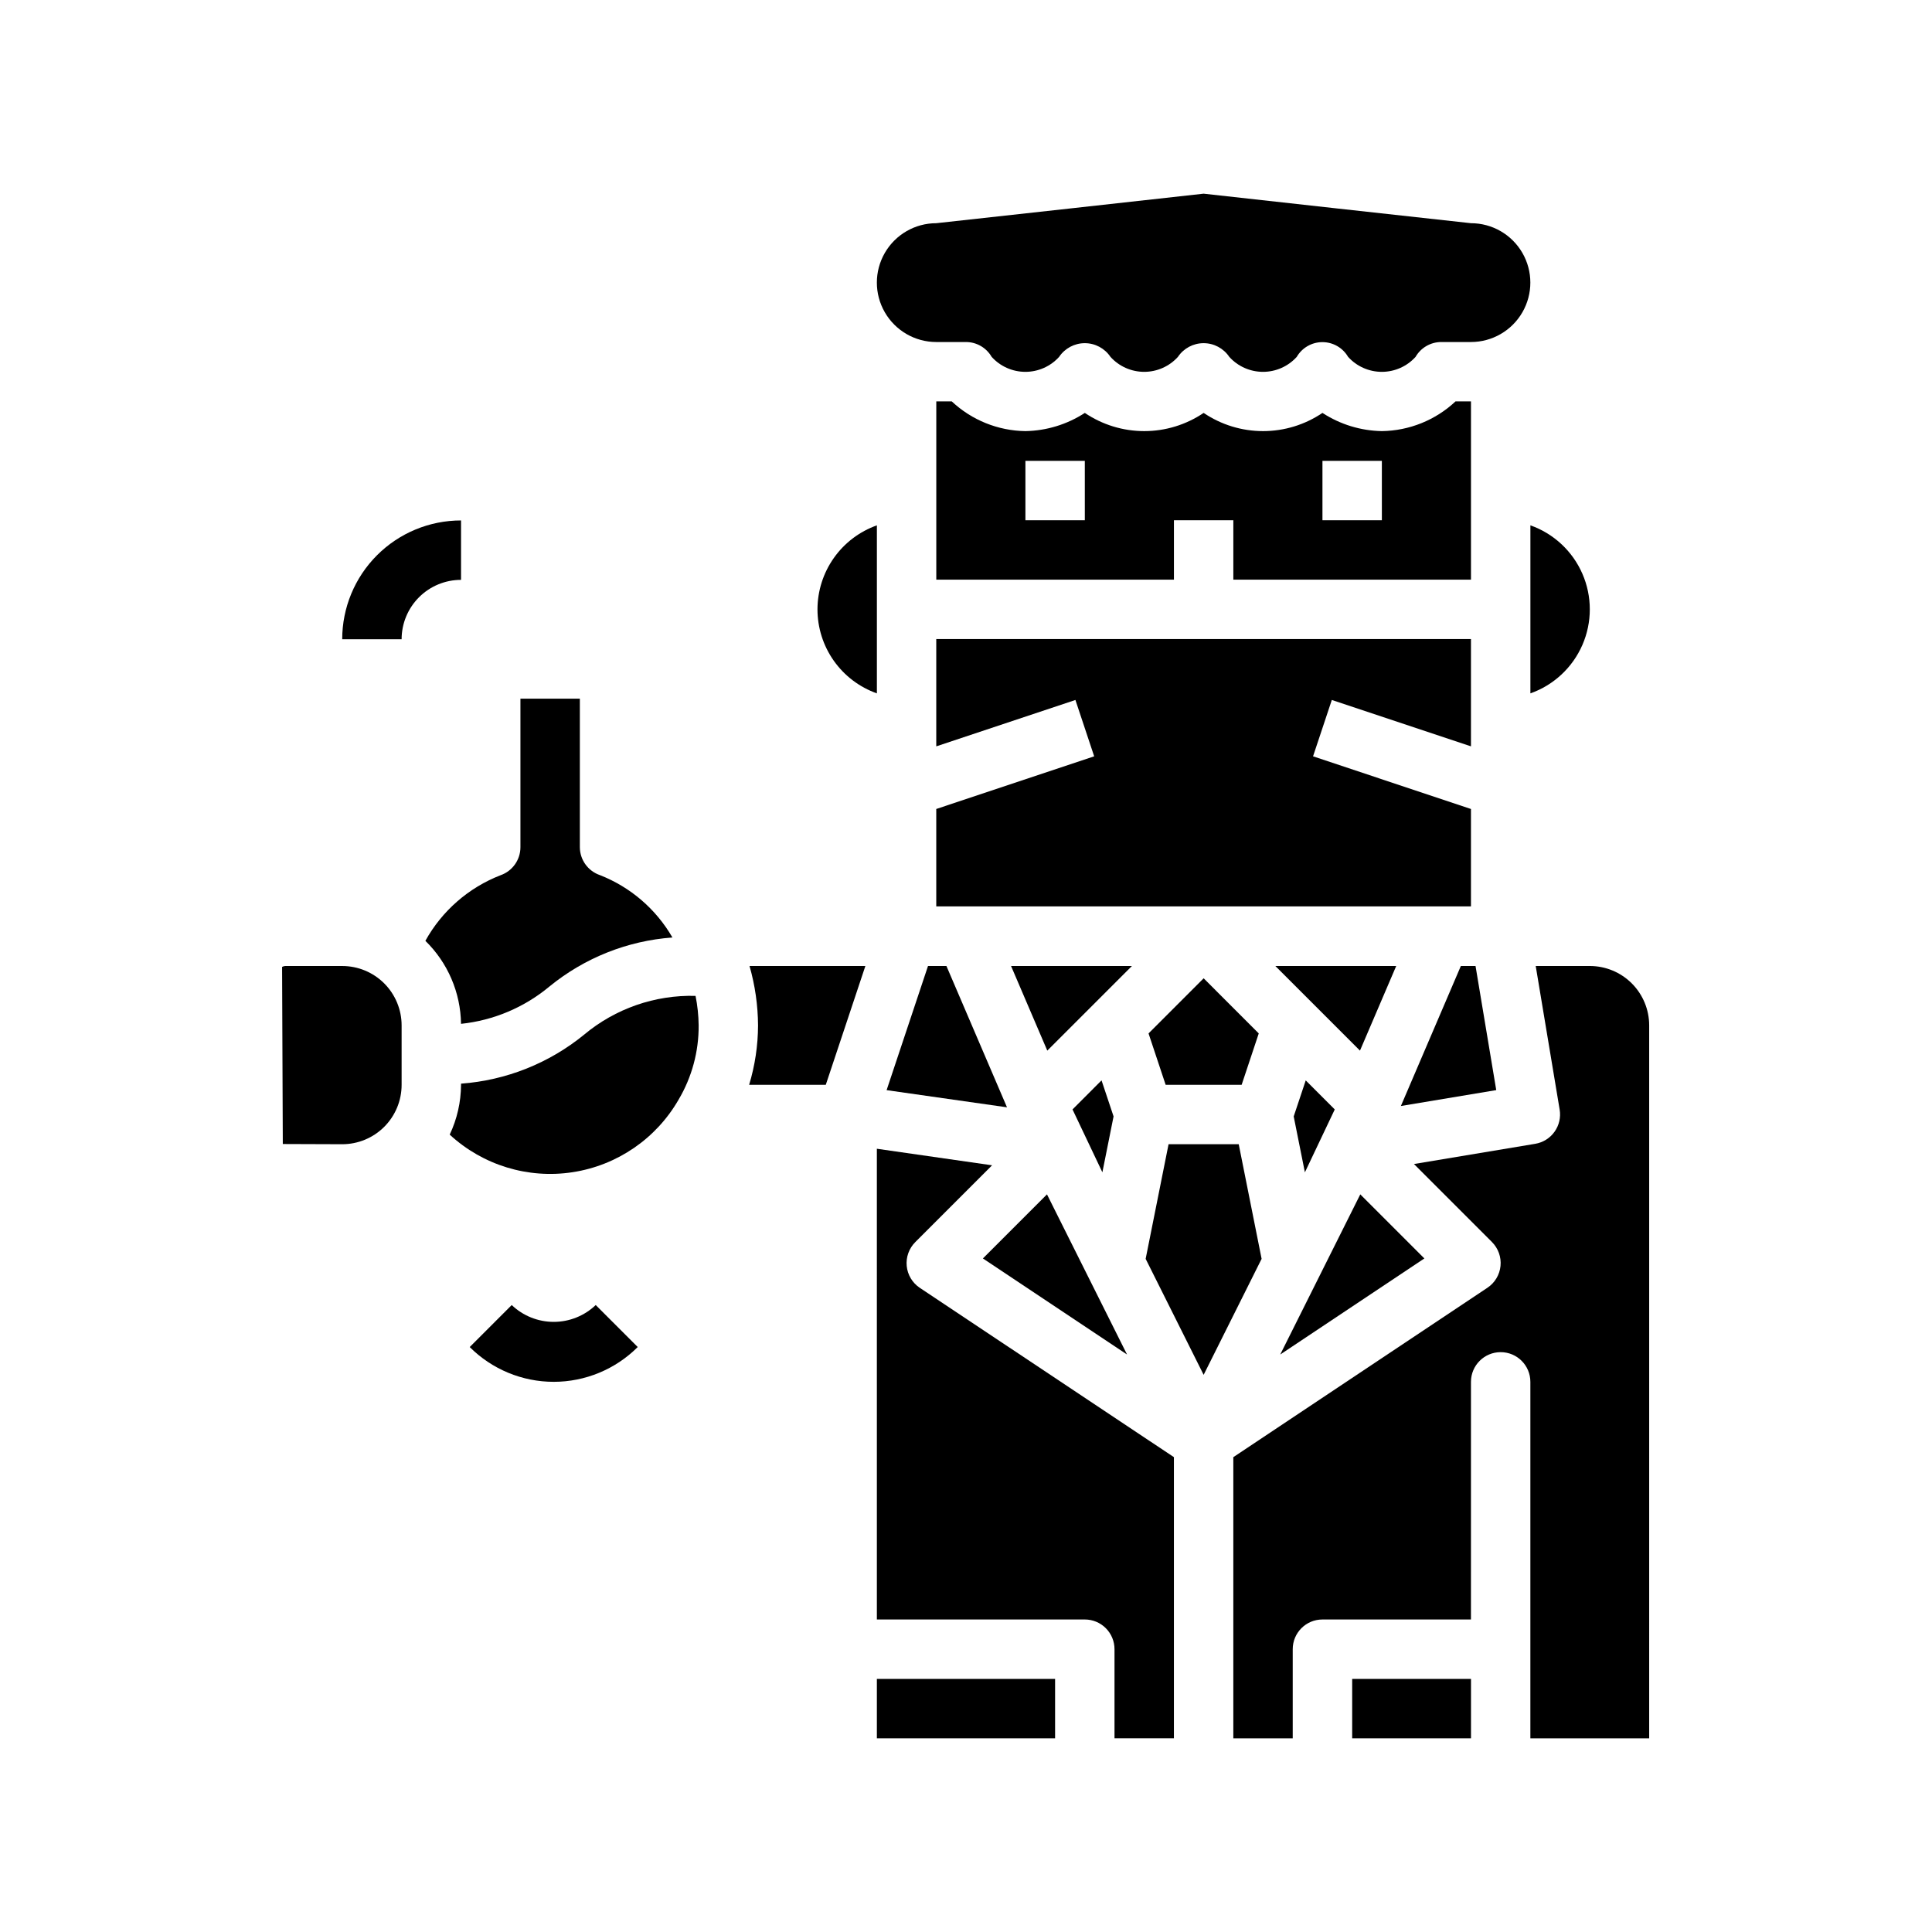 <?xml version="1.0" encoding="UTF-8"?>
<!-- Uploaded to: ICON Repo, www.iconrepo.com, Generator: ICON Repo Mixer Tools -->
<svg fill="#000000" width="800px" height="800px" version="1.1" viewBox="144 144 512 512" xmlns="http://www.w3.org/2000/svg">
 <g>
  <path d="m510.21 258.25c-5.598-0.098-11.055-1.77-15.746-4.824-4.644 3.144-10.129 4.824-15.742 4.824s-11.098-1.68-15.742-4.824c-4.648 3.144-10.133 4.824-15.746 4.824s-11.094-1.68-15.742-4.824c-4.691 3.055-10.148 4.727-15.746 4.824-7.258-0.098-14.219-2.906-19.516-7.871h-4.102v47.23h62.977v-15.742h15.742v15.742h62.977v-47.23h-4.102 0.004c-5.297 4.965-12.258 7.773-19.516 7.871zm-78.719 23.617h-15.746v-15.742h15.742zm78.719 0h-15.746v-15.742h15.742z"/>
  <path d="m360.64 305.49c0.004 4.883 1.516 9.645 4.336 13.633 2.82 3.984 6.805 7 11.41 8.629v-44.531c-4.602 1.633-8.586 4.648-11.402 8.637-2.82 3.988-4.336 8.75-4.344 13.633z"/>
  <path d="m533.82 358.39-41.848-13.957 4.973-14.934 36.875 12.289v-28.434h-141.7v28.434l36.875-12.289 4.973 14.934-41.848 13.957v25.812h141.7z"/>
  <path d="m533.82 203.15c-0.293 0-70.848-7.824-70.848-7.824s-70.559 7.824-70.848 7.824h-0.004c-5.625 0-10.82 3-13.633 7.871-2.812 4.871-2.812 10.871 0 15.742s8.008 7.875 13.633 7.875h7.875c2.805 0.004 5.398 1.504 6.801 3.934 2.285 2.527 5.535 3.969 8.941 3.969s6.656-1.441 8.941-3.969c1.523-2.269 4.074-3.629 6.805-3.629s5.281 1.359 6.801 3.629c2.285 2.527 5.535 3.969 8.941 3.969s6.656-1.441 8.941-3.969c1.52-2.269 4.07-3.629 6.805-3.629 2.731 0 5.281 1.359 6.801 3.629 2.285 2.527 5.535 3.969 8.941 3.969s6.656-1.441 8.941-3.969c1.41-2.418 4-3.906 6.801-3.906 2.805 0 5.394 1.488 6.805 3.906 2.285 2.527 5.535 3.969 8.941 3.969s6.656-1.441 8.941-3.969c1.406-2.43 3.996-3.93 6.801-3.934h7.875c5.625 0 10.82-3.004 13.633-7.875s2.812-10.871 0-15.742c-2.812-4.871-8.008-7.871-13.633-7.871z"/>
  <path d="m549.57 283.22v44.531c6.18-2.184 11.172-6.836 13.785-12.848 2.613-6.008 2.613-12.832 0-18.84-2.613-6.008-7.606-10.66-13.785-12.844z"/>
  <path d="m234.69 313.41h15.742c0-4.176 1.66-8.18 4.613-11.133 2.949-2.953 6.957-4.609 11.133-4.609v-15.746c-8.352 0-16.363 3.316-22.266 9.223-5.906 5.906-9.223 13.914-9.223 22.266z"/>
  <path d="m279.61 489.85-11.133 11.133v-0.004c5.906 5.902 13.914 9.219 22.262 9.219 8.352 0 16.359-3.316 22.262-9.219l-11.133-11.133 0.004 0.004c-3 2.863-6.984 4.461-11.133 4.461-4.144 0-8.133-1.598-11.129-4.461z"/>
  <path d="m514.01 400h-32.031l22.43 22.426z"/>
  <path d="m378.96 432.9 31.906 4.551-16.051-37.453h-4.883z"/>
  <path d="m435.92 430.31-7.691 7.699 7.914 16.664 2.965-14.812z"/>
  <path d="m452.91 431.49h20.137l4.535-13.621-14.602-14.609-14.605 14.609z"/>
  <path d="m411.94 400 9.602 22.426 22.43-22.426z"/>
  <path d="m404.48 477.5 38.195 25.457-21.215-42.438z"/>
  <path d="m376.38 573.18h55.105c2.086 0 4.09 0.828 5.566 2.305 1.473 1.477 2.305 3.481 2.305 5.566v23.617h15.742v-74.508l-67.344-44.871c-1.961-1.309-3.234-3.43-3.465-5.777-0.23-2.344 0.602-4.672 2.269-6.34l20.355-20.355-30.535-4.387z"/>
  <path d="m478.34 477.61-6.066-30.379h-18.594l-6.07 30.379 15.367 30.738z"/>
  <path d="m376.38 588.93h47.23v15.742h-47.23z"/>
  <path d="m502.34 588.93h31.488v15.742h-31.488z"/>
  <path d="m362.84 431.49 10.492-31.488h-30.699c1.465 5.121 2.223 10.418 2.258 15.742-0.02 5.336-0.816 10.637-2.363 15.746z"/>
  <path d="m581.05 415.74c0-4.176-1.66-8.18-4.609-11.133-2.953-2.953-6.957-4.609-11.133-4.609h-14.328l6.344 38.062v-0.004c0.344 2.062-0.145 4.172-1.359 5.871-1.211 1.699-3.051 2.848-5.109 3.191l-32.141 5.359 20.672 20.672h-0.004c1.668 1.668 2.5 3.996 2.269 6.34-0.23 2.348-1.504 4.469-3.465 5.777l-67.344 44.895v74.508h15.742v-23.617c0-4.348 3.523-7.871 7.871-7.871h39.359l0.004-62.977c0-4.348 3.523-7.871 7.871-7.871 4.348 0 7.871 3.523 7.871 7.871v94.465h31.488z"/>
  <path d="m298.79 418.2c-9.281 7.574-20.668 12.105-32.613 12.98v0.309c-0.023 4.566-1.047 9.07-3 13.199 8.773 8.098 20.754 11.766 32.555 9.961 11.805-1.801 22.145-8.879 28.098-19.227 3.527-5.957 5.367-12.758 5.32-19.68-0.027-2.629-0.305-5.246-0.824-7.824-10.77-0.285-21.273 3.371-29.535 10.281z"/>
  <path d="m489.81 454.68 7.914-16.664-7.691-7.699-3.188 9.551z"/>
  <path d="m504.49 460.52-21.215 42.438 38.195-25.457z"/>
  <path d="m515.25 437.1 25.27-4.211-5.488-32.887h-3.891z"/>
  <path d="m219.93 400c-0.406-0.031-0.812 0.055-1.172 0.242l0.188 46.934 15.746 0.055c4.176 0 8.18-1.66 11.133-4.609 2.949-2.953 4.609-6.957 4.609-11.133v-15.746c0-4.176-1.66-8.18-4.609-11.133-2.953-2.953-6.957-4.609-11.133-4.609z"/>
  <path d="m281.92 329.15v39.363c0 3.344-2.109 6.324-5.266 7.43-8.469 3.289-15.52 9.438-19.926 17.383 5.934 5.797 9.332 13.707 9.449 22 8.625-0.906 16.789-4.356 23.449-9.91 9.27-7.566 20.641-12.098 32.574-12.973-4.348-7.531-11.125-13.363-19.223-16.531-3.164-1.086-5.297-4.055-5.312-7.398v-39.363z"/>
 </g>
</svg>